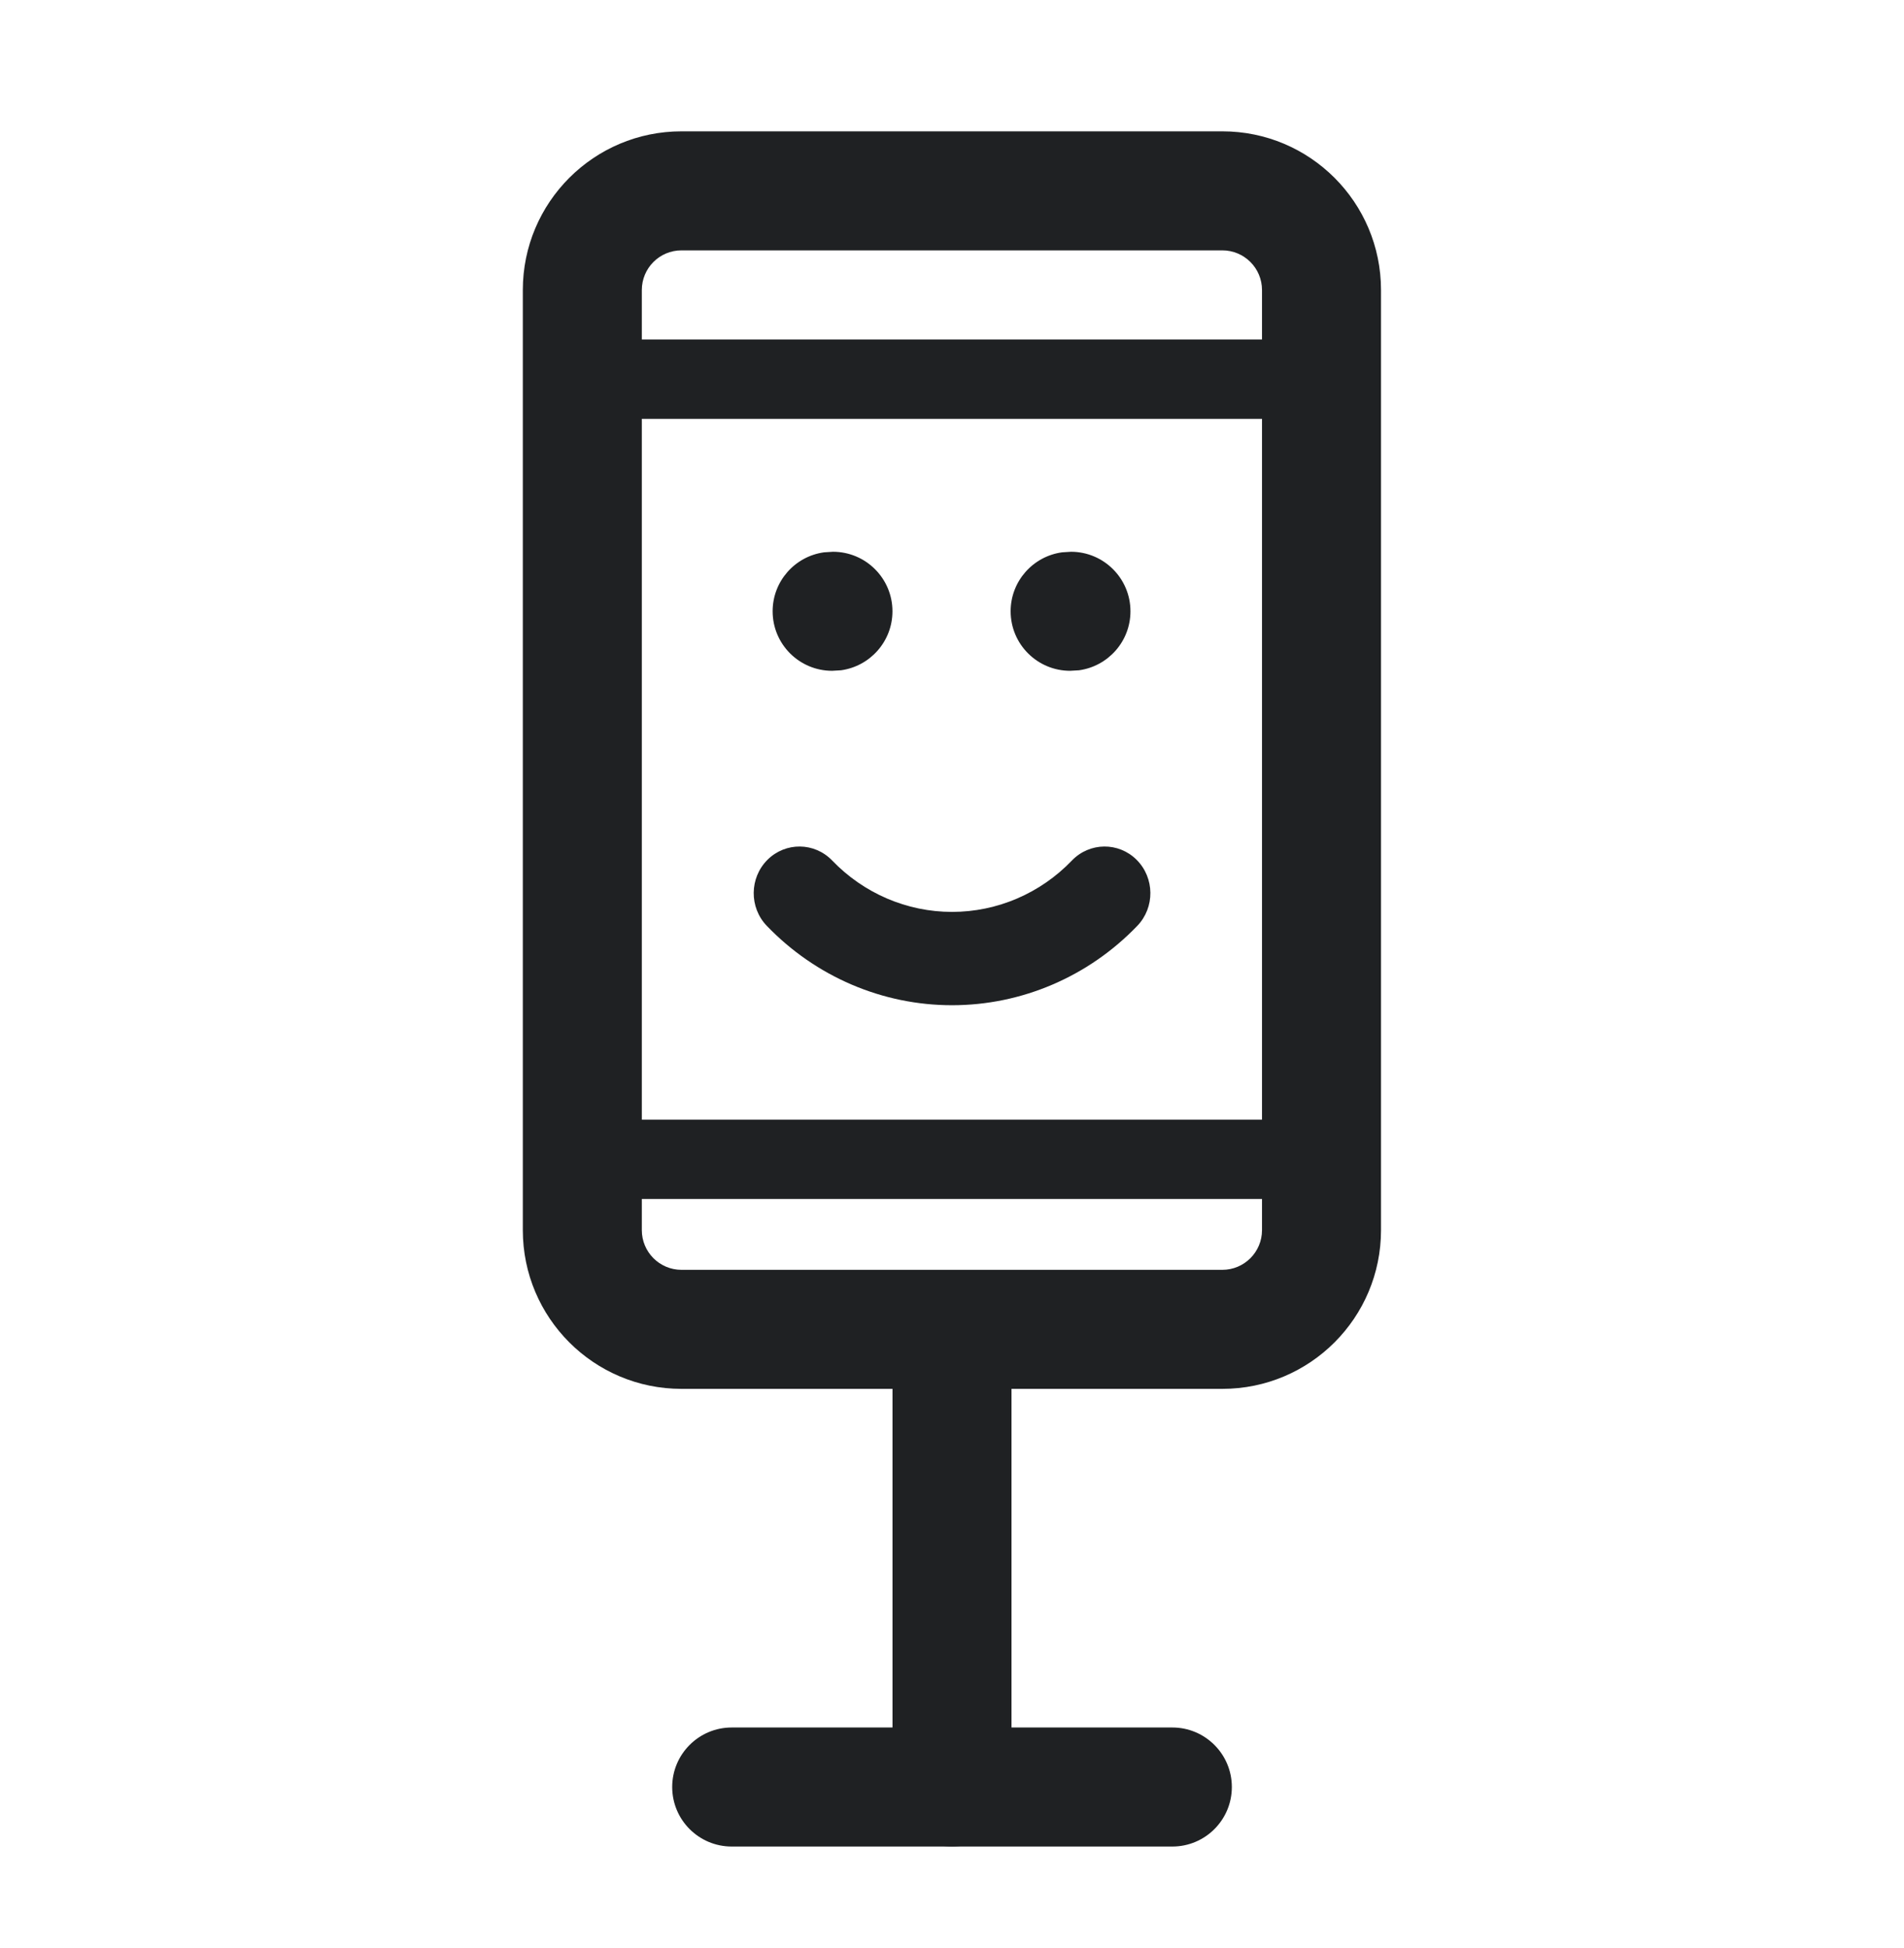 <?xml version="1.0" encoding="UTF-8"?>
<svg xmlns="http://www.w3.org/2000/svg" width="44" height="45" viewBox="0 0 44 45" fill="none">
  <path fill-rule="evenodd" clip-rule="evenodd" d="M28.247 5.784H15.749C15.242 5.784 14.832 6.194 14.832 6.701V28.419C14.832 28.925 15.242 29.336 15.749 29.336H28.247C28.754 29.336 29.164 28.925 29.164 28.419V6.701C29.164 6.194 28.754 5.784 28.247 5.784ZM15.749 3.034C13.724 3.034 12.082 4.676 12.082 6.701V28.419C12.082 30.444 13.724 32.086 15.749 32.086H28.247C30.273 32.086 31.914 30.444 31.914 28.419V6.701C31.914 4.676 30.273 3.034 28.247 3.034H15.749Z" fill="#1F2123"></path>
  <path d="M19.249 12.747C20.008 12.747 20.624 13.363 20.624 14.122C20.624 14.818 20.106 15.393 19.435 15.485L19.23 15.497C18.471 15.497 17.855 14.882 17.855 14.122C17.855 13.426 18.373 12.851 19.044 12.76L19.249 12.747Z" fill="#1F2123"></path>
  <path d="M24.749 12.747C25.508 12.747 26.124 13.363 26.124 14.122C26.124 14.818 25.606 15.393 24.935 15.485L24.73 15.497C23.971 15.497 23.355 14.882 23.355 14.122C23.355 13.426 23.873 12.851 24.544 12.76L24.749 12.747Z" fill="#1F2123"></path>
  <path d="M24.771 19.88C25.18 19.455 25.85 19.448 26.267 19.864C26.684 20.281 26.691 20.964 26.282 21.389C25.155 22.562 23.612 23.223 22.001 23.223C20.39 23.223 18.848 22.562 17.72 21.389C17.311 20.964 17.318 20.281 17.735 19.864C18.153 19.448 18.822 19.455 19.231 19.88C19.961 20.639 20.959 21.067 22.001 21.067C23.044 21.067 24.042 20.639 24.771 19.88Z" fill="#1F2123"></path>
  <path fill-rule="evenodd" clip-rule="evenodd" d="M22 29.727C22.759 29.727 23.375 30.342 23.375 31.102V41.284C23.375 42.044 22.759 42.659 22 42.659C21.241 42.659 20.625 42.044 20.625 41.284V31.102C20.625 30.342 21.241 29.727 22 29.727Z" fill="#1F2123"></path>
  <path fill-rule="evenodd" clip-rule="evenodd" d="M28.467 41.284C28.467 42.044 27.851 42.659 27.092 42.659L16.909 42.659C16.15 42.659 15.534 42.044 15.534 41.284C15.534 40.525 16.15 39.909 16.909 39.909L27.092 39.909C27.851 39.909 28.467 40.525 28.467 41.284Z" fill="#1F2123"></path>
  <path fill-rule="evenodd" clip-rule="evenodd" d="M12.805 8.759C12.805 8.253 13.215 7.843 13.721 7.843H29.874C30.38 7.843 30.791 8.253 30.791 8.759C30.791 9.266 30.38 9.676 29.874 9.676H13.721C13.215 9.676 12.805 9.266 12.805 8.759ZM12.805 26.783C12.805 26.276 13.215 25.866 13.721 25.866H29.874C30.38 25.866 30.791 26.276 30.791 26.783C30.791 27.289 30.38 27.699 29.874 27.699H13.721C13.215 27.699 12.805 27.289 12.805 26.783Z" fill="#1F2123"></path>
</svg>
